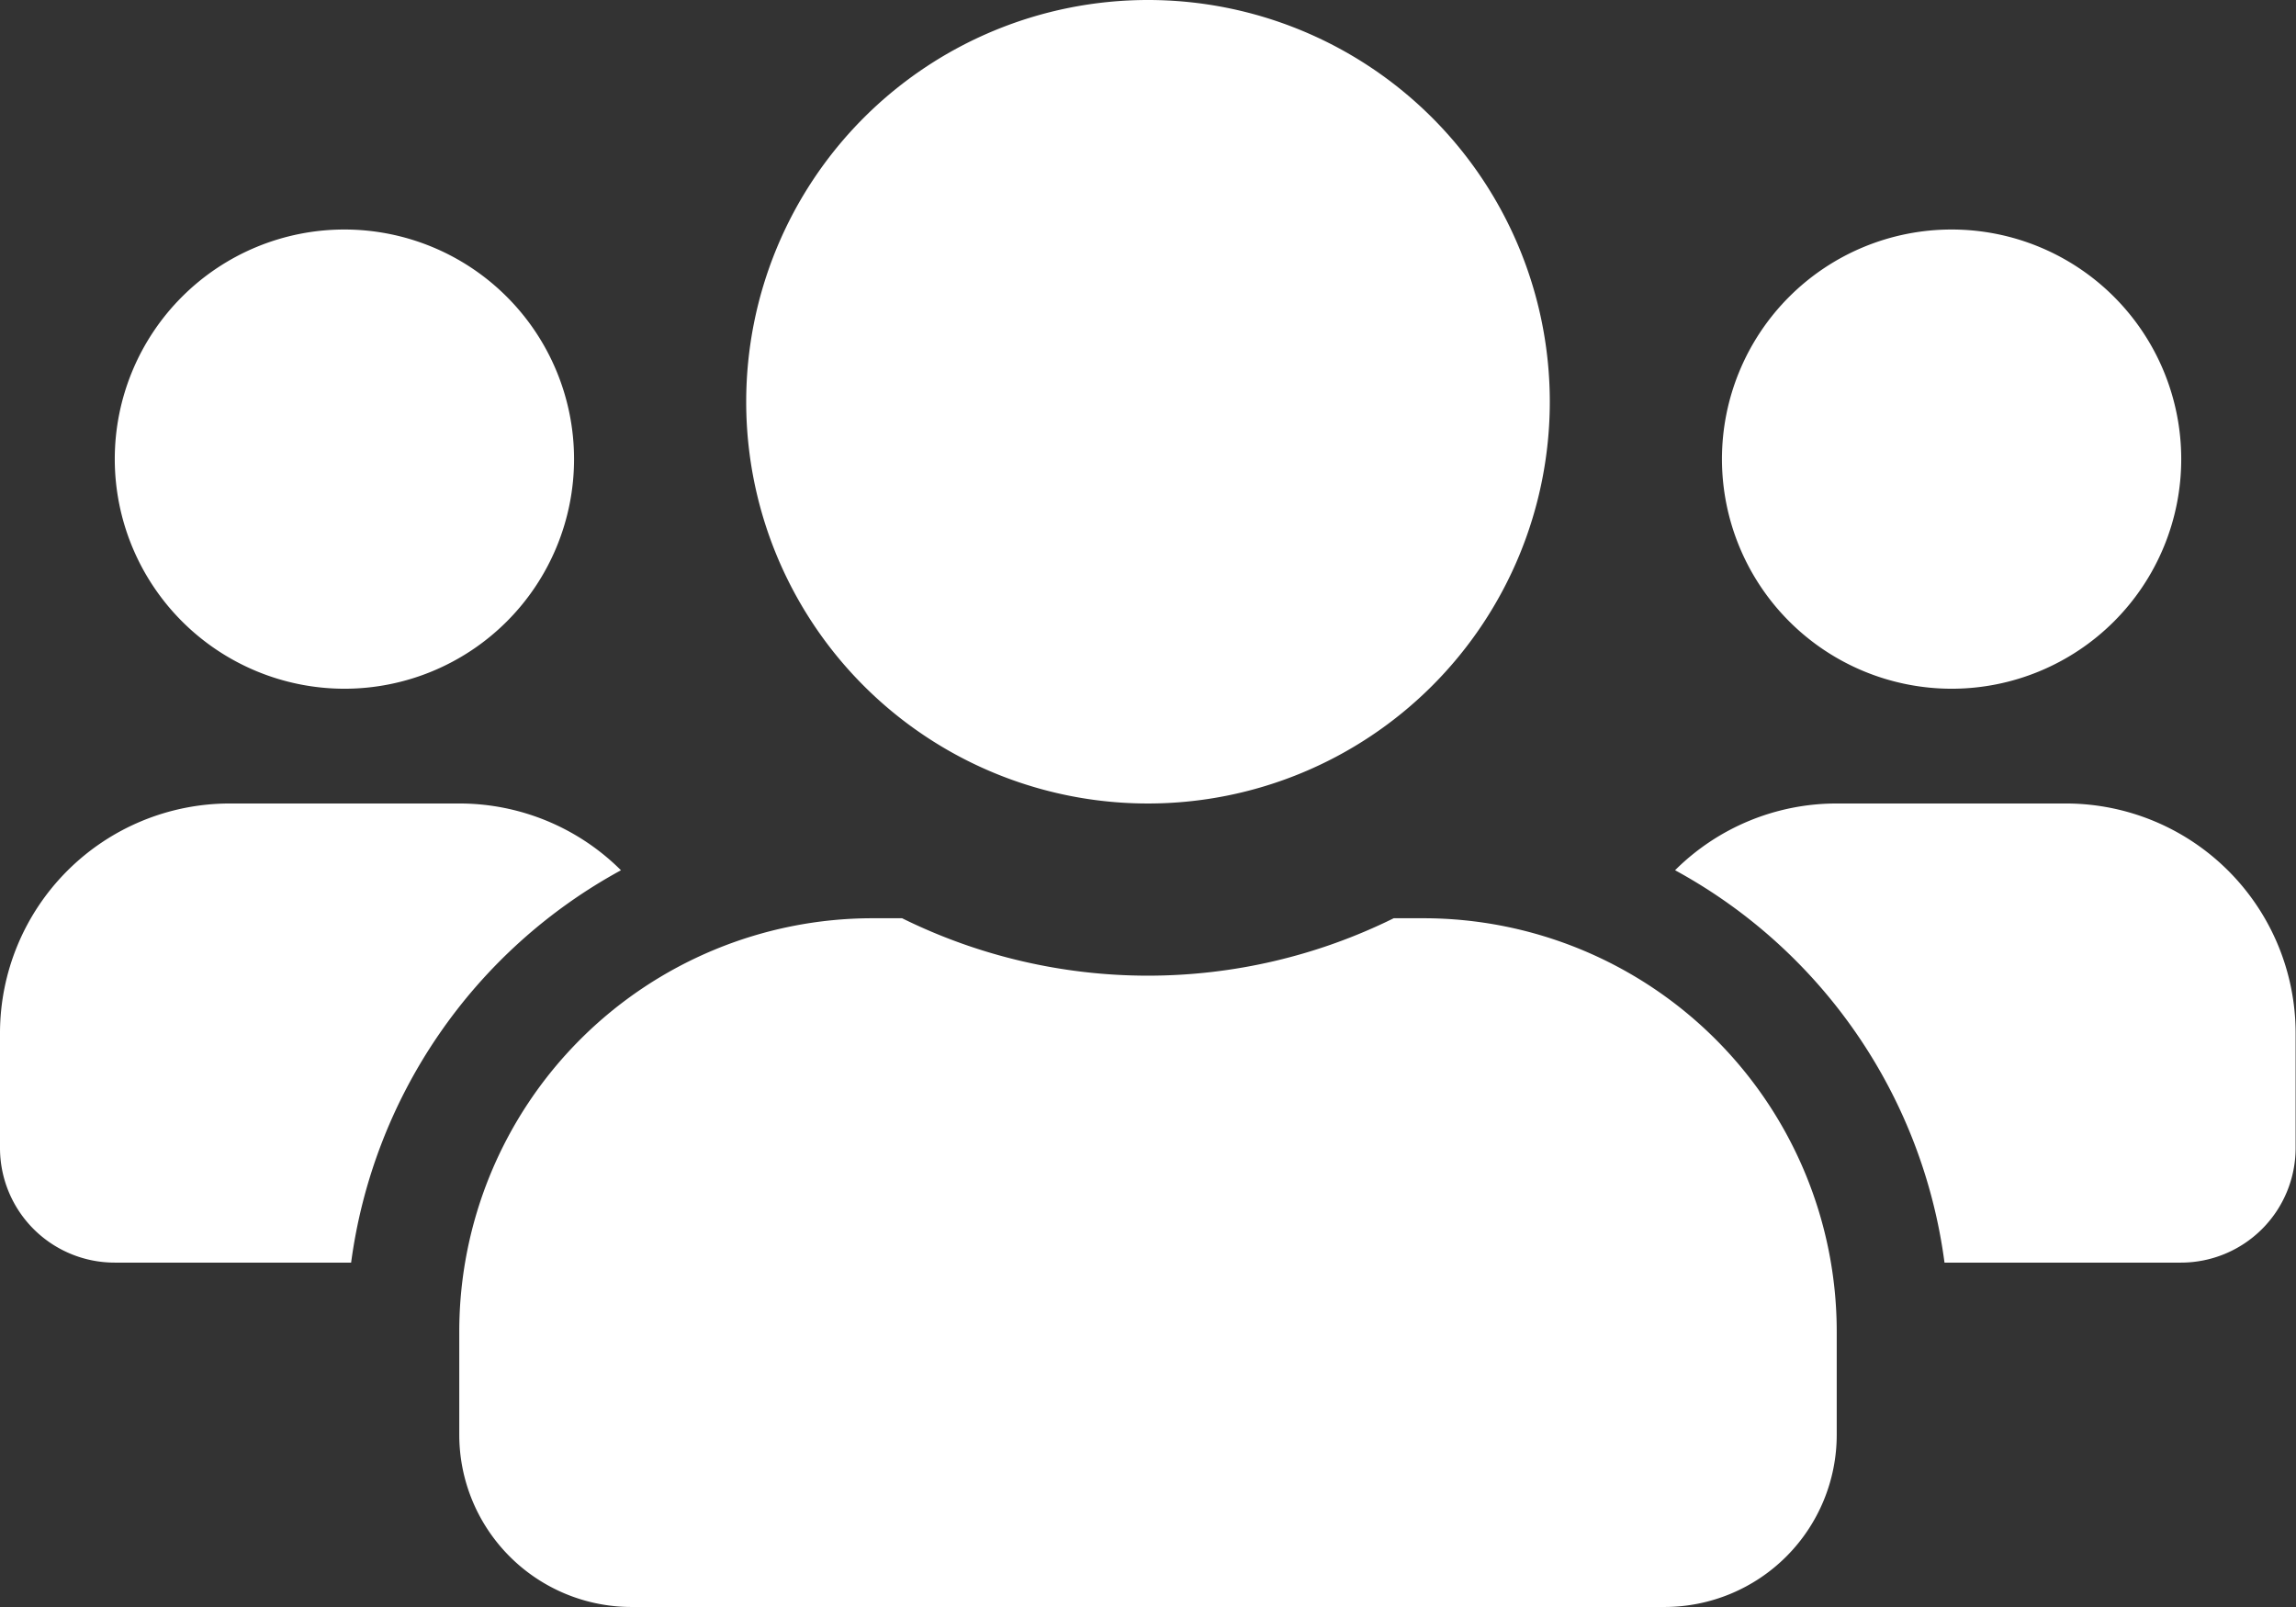 <svg xmlns="http://www.w3.org/2000/svg" width="24.286" height="17" viewBox="0 0 24.286 17">
  <rect x="0" y="0" width="24.286" height="17" fill="#333333" stroke="none"/>
  <path id="Icon_awesome-users" data-name="Icon awesome-users" d="M3.643,9.536A2.429,2.429,0,1,0,1.214,7.107,2.431,2.431,0,0,0,3.643,9.536Zm17,0a2.429,2.429,0,1,0-2.429-2.429A2.431,2.431,0,0,0,20.643,9.536Zm1.214,1.214H19.429a2.421,2.421,0,0,0-1.711.706,5.551,5.551,0,0,1,2.85,4.151h2.5a1.213,1.213,0,0,0,1.214-1.214V13.179A2.431,2.431,0,0,0,21.857,10.75Zm-9.714,0A4.25,4.25,0,1,0,7.893,6.5,4.248,4.248,0,0,0,12.143,10.75Zm2.914,1.214h-.315a5.868,5.868,0,0,1-5.2,0H9.229a4.373,4.373,0,0,0-4.371,4.371v1.093A1.822,1.822,0,0,0,6.679,19.25H17.607a1.822,1.822,0,0,0,1.821-1.821V16.336A4.373,4.373,0,0,0,15.057,11.964Zm-8.489-.508a2.421,2.421,0,0,0-1.711-.706H2.429A2.431,2.431,0,0,0,0,13.179v1.214a1.213,1.213,0,0,0,1.214,1.214h2.5A5.565,5.565,0,0,1,6.569,11.456Z" transform="translate(0 -2.25)" fill="#fff"/>
</svg>

